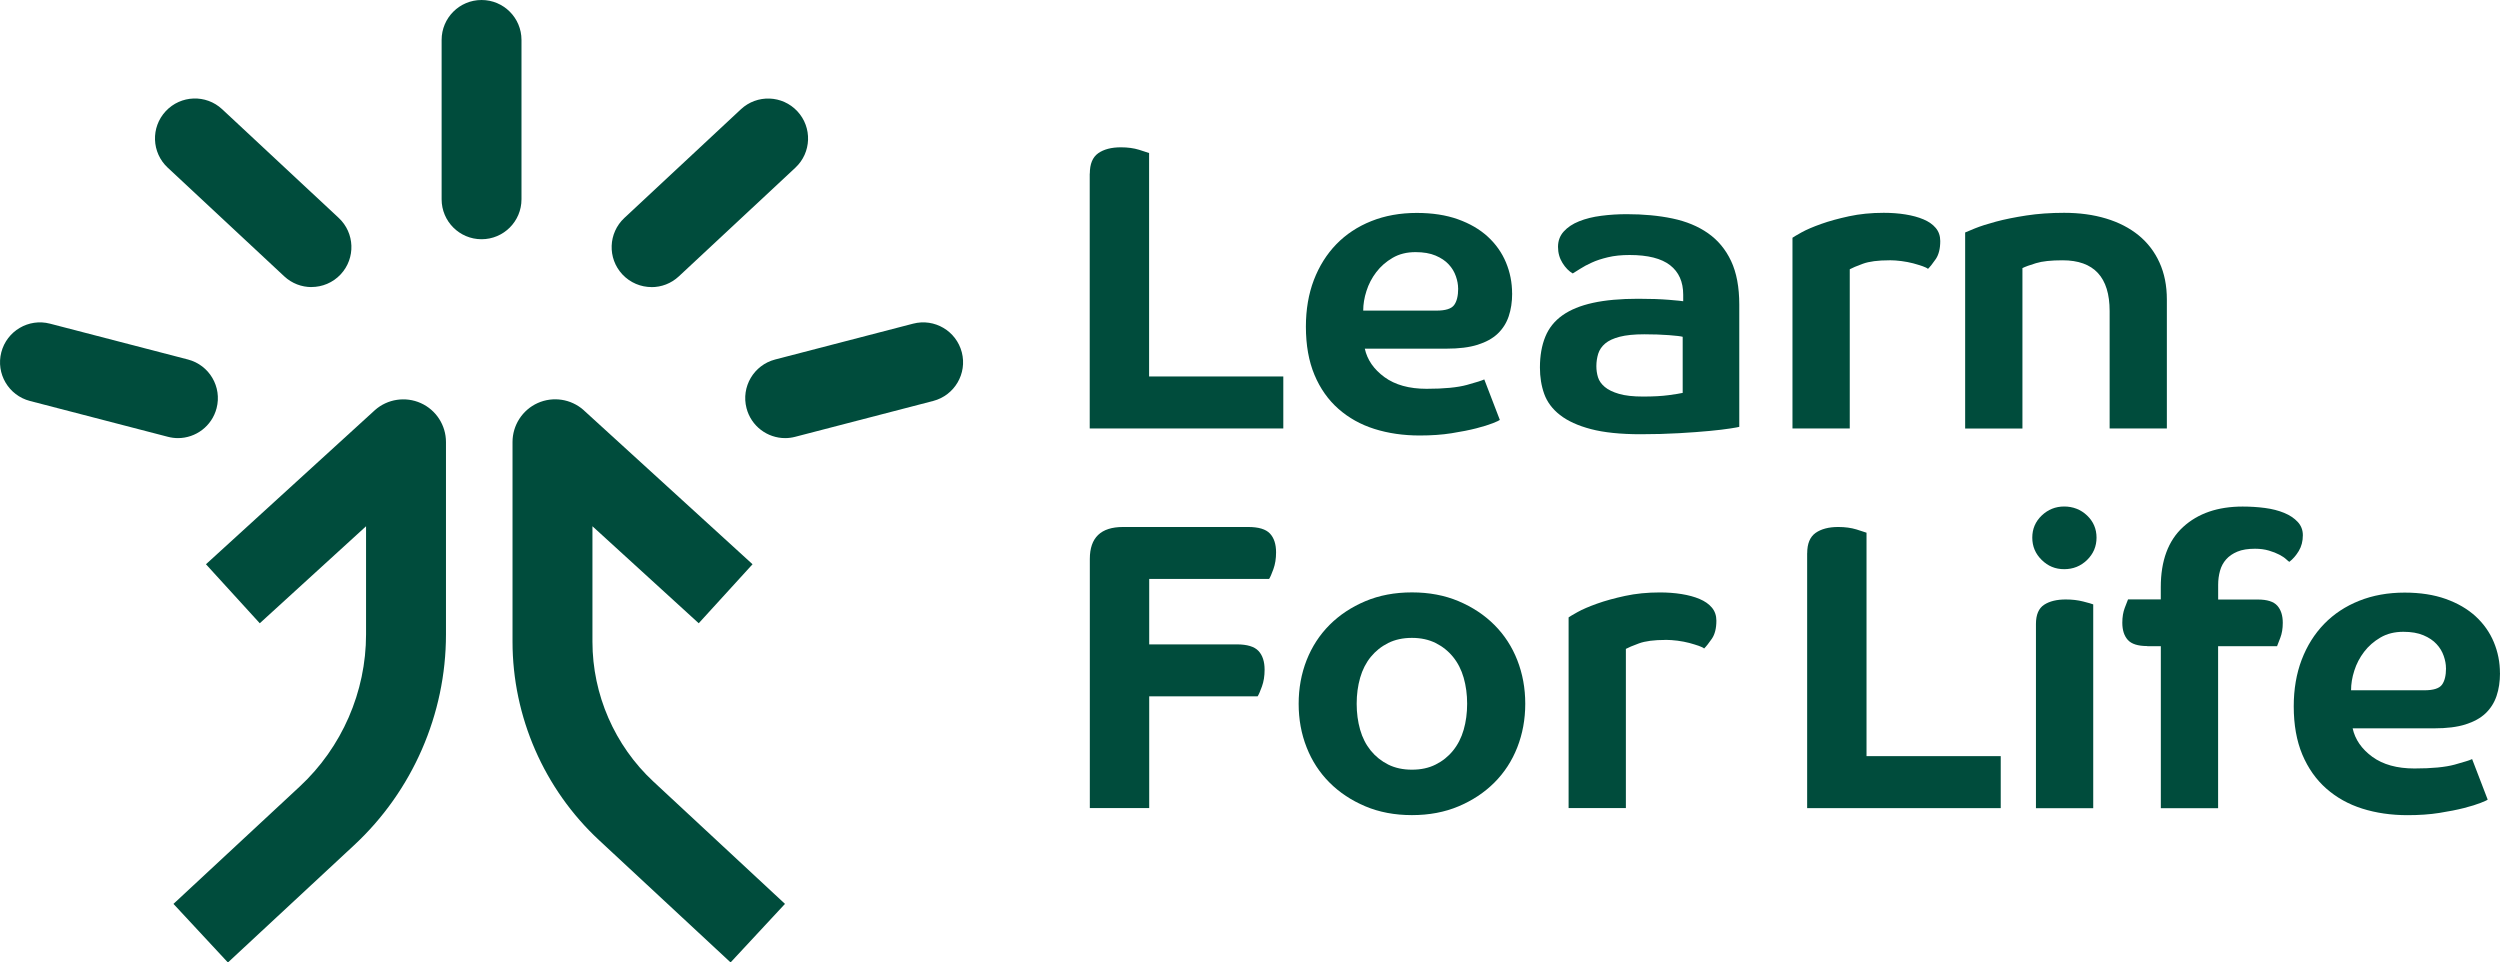 <?xml version="1.0" encoding="UTF-8"?><svg id="Layer_1" xmlns="http://www.w3.org/2000/svg" viewBox="0 0 477.05 183.65"><defs><style>.cls-1{fill:#004c3c;}</style></defs><g><path class="cls-1" d="M207.96,33.11c0-1.82,.53-3.11,1.6-3.87,1.07-.75,2.51-1.13,4.33-1.13,1.3,0,2.46,.16,3.47,.47s1.65,.52,1.91,.62v42.64h25.61v9.92h-36.94V33.11Z"/><path class="cls-1" d="M288.55,55.99c0,1.61-.22,3.07-.66,4.37-.44,1.3-1.15,2.41-2.11,3.32-.96,.91-2.24,1.61-3.83,2.11-1.59,.5-3.55,.74-5.9,.74h-15.62c.47,2.14,1.72,3.94,3.75,5.43,2.03,1.48,4.71,2.23,8.04,2.23s5.9-.25,7.69-.74c1.8-.49,2.9-.85,3.32-1.05l2.97,7.73c-.11,.1-.55,.31-1.33,.62s-1.84,.64-3.16,.98-2.9,.65-4.72,.94c-1.82,.29-3.85,.43-6.09,.43-3.12,0-6-.42-8.63-1.25-2.63-.83-4.92-2.11-6.87-3.83-1.95-1.72-3.48-3.88-4.57-6.48-1.09-2.6-1.64-5.67-1.64-9.21,0-3.28,.51-6.25,1.52-8.9,1.02-2.65,2.45-4.93,4.29-6.83,1.85-1.9,4.07-3.37,6.68-4.41,2.6-1.04,5.49-1.56,8.67-1.56,2.97,0,5.58,.4,7.85,1.21,2.26,.81,4.16,1.91,5.7,3.32,1.53,1.41,2.69,3.05,3.47,4.92,.78,1.87,1.17,3.85,1.17,5.93Zm-10.31-.94c0-.73-.14-1.51-.43-2.34-.29-.83-.74-1.59-1.37-2.26-.62-.68-1.46-1.24-2.5-1.68-1.04-.44-2.32-.66-3.83-.66-1.67,0-3.12,.36-4.37,1.09-1.25,.73-2.29,1.64-3.12,2.73-.83,1.09-1.46,2.29-1.87,3.59-.42,1.3-.62,2.55-.62,3.75h13.98c1.72,0,2.84-.35,3.36-1.05,.52-.7,.78-1.76,.78-3.16Z"/><path class="cls-1" d="M331.89,81.45c-.16,.05-.73,.16-1.72,.31-.99,.16-2.3,.31-3.94,.47-1.64,.16-3.58,.3-5.82,.43-2.24,.13-4.69,.2-7.34,.2-3.85,0-7.02-.33-9.49-.98-2.47-.65-4.44-1.55-5.9-2.69-1.46-1.14-2.46-2.49-3.01-4.02-.55-1.53-.82-3.21-.82-5.04,0-2.24,.34-4.19,1.02-5.86,.68-1.67,1.77-3.03,3.28-4.1,1.51-1.07,3.45-1.86,5.82-2.38,2.37-.52,5.24-.78,8.63-.78,2.34,0,4.29,.07,5.86,.2,1.56,.13,2.47,.22,2.73,.27v-1.25c0-2.45-.83-4.32-2.5-5.62-1.67-1.3-4.24-1.95-7.73-1.95-1.56,0-2.94,.14-4.14,.43-1.2,.29-2.23,.62-3.08,1.02-.86,.39-1.59,.78-2.19,1.17-.6,.39-1.08,.69-1.44,.9-.73-.42-1.38-1.08-1.95-1.99-.57-.91-.86-1.94-.86-3.08s.36-2.12,1.09-2.93c.73-.81,1.7-1.46,2.93-1.95,1.22-.49,2.63-.85,4.22-1.05,1.59-.21,3.21-.31,4.88-.31,3.17,0,6.08,.27,8.71,.82,2.63,.55,4.89,1.48,6.79,2.81,1.9,1.33,3.37,3.1,4.41,5.31,1.04,2.21,1.56,4.99,1.56,8.32v23.35Zm-10.78-17.18c-.16-.05-.47-.1-.94-.16-.47-.05-1.04-.1-1.72-.16-.68-.05-1.42-.09-2.23-.12-.81-.03-1.63-.04-2.46-.04-1.93,0-3.49,.16-4.69,.47-1.2,.31-2.12,.74-2.77,1.29-.65,.55-1.09,1.2-1.33,1.95-.23,.76-.35,1.55-.35,2.38,0,.73,.1,1.43,.31,2.11,.21,.68,.64,1.29,1.29,1.84,.65,.55,1.56,.99,2.73,1.33,1.17,.34,2.69,.51,4.57,.51,1.98,0,3.62-.09,4.92-.27,1.3-.18,2.19-.32,2.65-.43v-10.7Z"/><path class="cls-1" d="M360.55,49.67c-2.19,0-3.88,.22-5.08,.66-1.2,.44-2.03,.79-2.5,1.05v30.38h-10.93V45.37c.21-.16,.78-.49,1.72-1.02,.94-.52,2.17-1.05,3.71-1.6,1.53-.55,3.32-1.04,5.35-1.48,2.03-.44,4.24-.66,6.64-.66,1.46,0,2.84,.1,4.14,.31,1.3,.21,2.45,.52,3.44,.94,.99,.42,1.77,.96,2.34,1.64,.57,.68,.86,1.51,.86,2.5,0,1.46-.29,2.6-.86,3.44-.57,.83-1.07,1.46-1.48,1.87-.16-.16-.5-.32-1.02-.51-.52-.18-1.12-.36-1.8-.55-.68-.18-1.42-.32-2.23-.43-.81-.1-1.58-.16-2.3-.16Z"/><path class="cls-1" d="M402.56,81.76v-22.41c0-6.45-2.99-9.68-8.98-9.68-2.19,0-3.88,.18-5.08,.55-1.2,.36-2.06,.68-2.58,.94v30.61h-10.93V44.36c.21-.1,.83-.36,1.87-.78,1.04-.42,2.38-.85,4.02-1.29,1.64-.44,3.57-.83,5.78-1.17,2.21-.34,4.62-.51,7.22-.51,2.91,0,5.58,.36,8,1.09,2.42,.73,4.49,1.8,6.21,3.2,1.72,1.41,3.05,3.14,3.98,5.19,.94,2.06,1.41,4.41,1.41,7.07v24.6h-10.93Z"/><path class="cls-1" d="M207.96,154.21v-47.56c0-4.06,2.11-6.09,6.33-6.09h23.9c1.98,0,3.36,.42,4.14,1.25,.78,.83,1.17,2.03,1.17,3.59,0,1.2-.17,2.26-.51,3.2-.34,.94-.61,1.56-.82,1.87h-22.88v12.49h16.71c1.98,0,3.36,.42,4.14,1.25,.78,.83,1.17,2.03,1.17,3.59,0,1.2-.17,2.26-.51,3.2-.34,.94-.61,1.56-.82,1.87h-20.69v21.32h-11.32Z"/><path class="cls-1" d="M291.05,134.29c0,2.97-.51,5.74-1.52,8.32-1.01,2.58-2.47,4.82-4.37,6.72-1.9,1.9-4.18,3.41-6.83,4.53-2.65,1.12-5.62,1.68-8.9,1.68s-6.25-.56-8.9-1.68c-2.65-1.12-4.93-2.63-6.83-4.53-1.9-1.9-3.36-4.14-4.37-6.72-1.02-2.58-1.52-5.35-1.52-8.32s.51-5.74,1.52-8.32c1.02-2.58,2.47-4.81,4.37-6.72,1.9-1.9,4.18-3.41,6.83-4.53,2.65-1.12,5.62-1.68,8.9-1.68s6.25,.56,8.9,1.68c2.65,1.12,4.93,2.63,6.83,4.53,1.9,1.9,3.36,4.14,4.37,6.72,1.01,2.58,1.52,5.35,1.52,8.32Zm-11.09,0c0-1.77-.22-3.42-.66-4.96-.44-1.53-1.12-2.86-2.03-3.98-.91-1.12-2.02-2-3.32-2.65-1.3-.65-2.81-.98-4.53-.98s-3.23,.33-4.53,.98c-1.3,.65-2.41,1.54-3.32,2.65-.91,1.12-1.59,2.45-2.03,3.98-.44,1.54-.66,3.19-.66,4.96s.22,3.42,.66,4.96c.44,1.54,1.12,2.86,2.03,3.98,.91,1.12,2.02,2,3.32,2.66,1.3,.65,2.81,.98,4.53,.98s3.23-.32,4.53-.98c1.3-.65,2.41-1.53,3.32-2.66,.91-1.12,1.59-2.45,2.03-3.98,.44-1.53,.66-3.19,.66-4.96Z"/><path class="cls-1" d="M317.83,122.11c-2.19,0-3.88,.22-5.08,.66-1.2,.44-2.03,.79-2.5,1.05v30.38h-10.93v-36.39c.21-.16,.78-.49,1.72-1.02,.94-.52,2.17-1.05,3.71-1.6,1.53-.55,3.32-1.04,5.35-1.48,2.03-.44,4.24-.66,6.64-.66,1.46,0,2.84,.1,4.14,.31,1.3,.21,2.45,.52,3.44,.94,.99,.42,1.77,.96,2.34,1.64,.57,.68,.86,1.51,.86,2.5,0,1.46-.29,2.6-.86,3.44-.57,.83-1.07,1.46-1.48,1.87-.16-.16-.5-.32-1.02-.51-.52-.18-1.12-.36-1.8-.55-.68-.18-1.42-.32-2.23-.43-.81-.1-1.58-.16-2.3-.16Z"/><path class="cls-1" d="M344.85,105.56c0-1.82,.53-3.11,1.6-3.87,1.07-.75,2.51-1.13,4.33-1.13,1.3,0,2.46,.16,3.48,.47,1.01,.31,1.65,.52,1.91,.62v42.64h25.61v9.92h-36.94v-48.65Z"/><path class="cls-1" d="M400.06,102.59c0,1.67-.6,3.08-1.8,4.26-1.2,1.17-2.66,1.76-4.37,1.76s-3.1-.59-4.29-1.76c-1.2-1.17-1.8-2.59-1.8-4.26s.6-3.07,1.8-4.22c1.2-1.14,2.63-1.72,4.29-1.72s3.17,.57,4.37,1.72c1.2,1.15,1.8,2.55,1.8,4.22Zm-11.56,16.48c0-1.77,.52-2.99,1.56-3.67,1.04-.68,2.42-1.01,4.14-1.01,1.2,0,2.3,.13,3.32,.39,1.01,.26,1.65,.44,1.91,.55v38.89h-10.93v-35.14Z"/><path class="cls-1" d="M409.74,123.28c-1.77,0-3.01-.39-3.71-1.17s-1.05-1.87-1.05-3.28c0-1.09,.16-2.04,.47-2.85,.31-.81,.52-1.34,.62-1.6h6.25v-2.34c0-5.05,1.42-8.88,4.26-11.48,2.84-2.6,6.62-3.9,11.36-3.9,1.46,0,2.88,.09,4.26,.27,1.38,.18,2.6,.5,3.67,.94,1.07,.44,1.93,1.02,2.58,1.72,.65,.7,.98,1.55,.98,2.54,0,1.15-.26,2.15-.78,3.01-.52,.86-1.12,1.55-1.8,2.07-.1-.05-.31-.22-.62-.51-.31-.29-.74-.57-1.29-.86-.55-.29-1.21-.55-1.99-.78-.78-.23-1.67-.35-2.65-.35-1.35,0-2.47,.18-3.36,.55-.89,.37-1.6,.86-2.15,1.48s-.94,1.35-1.17,2.19c-.23,.83-.35,1.72-.35,2.66v2.81h7.57c1.77,0,3.01,.39,3.71,1.17s1.05,1.87,1.05,3.28c0,1.09-.16,2.04-.47,2.85-.31,.81-.52,1.34-.62,1.6h-11.25v30.92h-10.93v-30.92h-2.58Z"/><path class="cls-1" d="M477.05,128.44c0,1.61-.22,3.07-.66,4.37-.44,1.3-1.15,2.41-2.11,3.32-.96,.91-2.24,1.61-3.83,2.11-1.59,.5-3.55,.74-5.9,.74h-15.62c.47,2.14,1.72,3.94,3.75,5.43,2.03,1.48,4.71,2.23,8.04,2.23s5.9-.25,7.69-.74c1.8-.49,2.9-.85,3.32-1.05l2.97,7.73c-.11,.11-.55,.31-1.33,.62-.78,.31-1.84,.64-3.16,.98s-2.9,.65-4.72,.94c-1.82,.29-3.85,.43-6.09,.43-3.12,0-6-.42-8.63-1.25-2.63-.83-4.92-2.11-6.87-3.83-1.95-1.72-3.47-3.88-4.57-6.48-1.09-2.6-1.64-5.67-1.64-9.21,0-3.28,.51-6.25,1.52-8.9,1.02-2.66,2.45-4.93,4.29-6.83,1.85-1.9,4.07-3.37,6.68-4.41,2.6-1.04,5.49-1.56,8.67-1.56,2.97,0,5.58,.4,7.85,1.21,2.26,.81,4.16,1.91,5.7,3.32,1.53,1.41,2.69,3.05,3.47,4.92,.78,1.87,1.17,3.85,1.17,5.93Zm-10.31-.94c0-.73-.14-1.51-.43-2.34-.29-.83-.74-1.59-1.37-2.26-.62-.68-1.46-1.24-2.5-1.68-1.04-.44-2.32-.66-3.83-.66-1.67,0-3.12,.36-4.37,1.09-1.25,.73-2.29,1.64-3.12,2.73-.83,1.09-1.46,2.29-1.87,3.59-.42,1.3-.62,2.55-.62,3.75h13.98c1.72,0,2.84-.35,3.36-1.05,.52-.7,.78-1.76,.78-3.16Z"/></g><g><path class="cls-1" d="M91.89,45.65c-4.21,0-7.62-3.41-7.62-7.62V7.62c0-4.21,3.41-7.62,7.62-7.62s7.62,3.41,7.62,7.62v30.41c0,4.21-3.41,7.62-7.62,7.62Z"/><path class="cls-1" d="M59.44,54.78c-1.86,0-3.73-.68-5.2-2.05L32,31.99c-3.08-2.87-3.25-7.69-.38-10.77,2.87-3.08,7.69-3.25,10.77-.38l22.24,20.74c3.08,2.87,3.25,7.69,.38,10.77-1.5,1.61-3.54,2.42-5.58,2.42Z"/><path class="cls-1" d="M33.96,83.6c-.63,0-1.28-.08-1.92-.25l-26.33-6.84c-4.07-1.06-6.52-5.22-5.46-9.29,1.06-4.07,5.22-6.52,9.29-5.46l26.33,6.84c4.07,1.06,6.52,5.22,5.46,9.29-.89,3.43-3.98,5.71-7.37,5.71Z"/><path class="cls-1" d="M43.48,183.65l-10.38-11.17,24.1-22.4c8.04-7.47,12.65-18.05,12.65-29.02v-20.64l-20.28,18.51-10.27-11.26,32.25-29.42c2.39-2.12,5.83-2.64,8.75-1.33,2.92,1.31,4.8,4.23,4.8,7.43v36.72c0,15.2-6.38,29.84-17.51,40.19l-24.1,22.4Z"/><path class="cls-1" d="M139.41,183.65l-25.11-23.34c-10.48-9.75-16.5-23.54-16.5-37.86v-38.11c0-3.2,1.89-6.12,4.8-7.43,2.92-1.31,6.35-.79,8.75,1.33l.08,.08,32.17,29.35-10.27,11.26-20.28-18.51v22.03c0,10.09,4.24,19.82,11.63,26.69l25.11,23.34-10.38,11.17Z"/><path class="cls-1" d="M124.34,54.78c-2.04,0-4.07-.81-5.58-2.42-2.87-3.08-2.7-7.9,.38-10.77l22.24-20.74c3.08-2.87,7.9-2.7,10.77,.38,2.87,3.08,2.7,7.9-.38,10.77l-22.24,20.74c-1.47,1.37-3.33,2.05-5.2,2.05Z"/><path class="cls-1" d="M149.82,83.6c-3.39,0-6.48-2.28-7.37-5.71-1.06-4.07,1.39-8.23,5.46-9.29l26.33-6.84c4.08-1.06,8.23,1.39,9.29,5.46,1.06,4.07-1.39,8.23-5.46,9.29l-26.33,6.84c-.64,.17-1.29,.25-1.92,.25Z"/></g></svg>